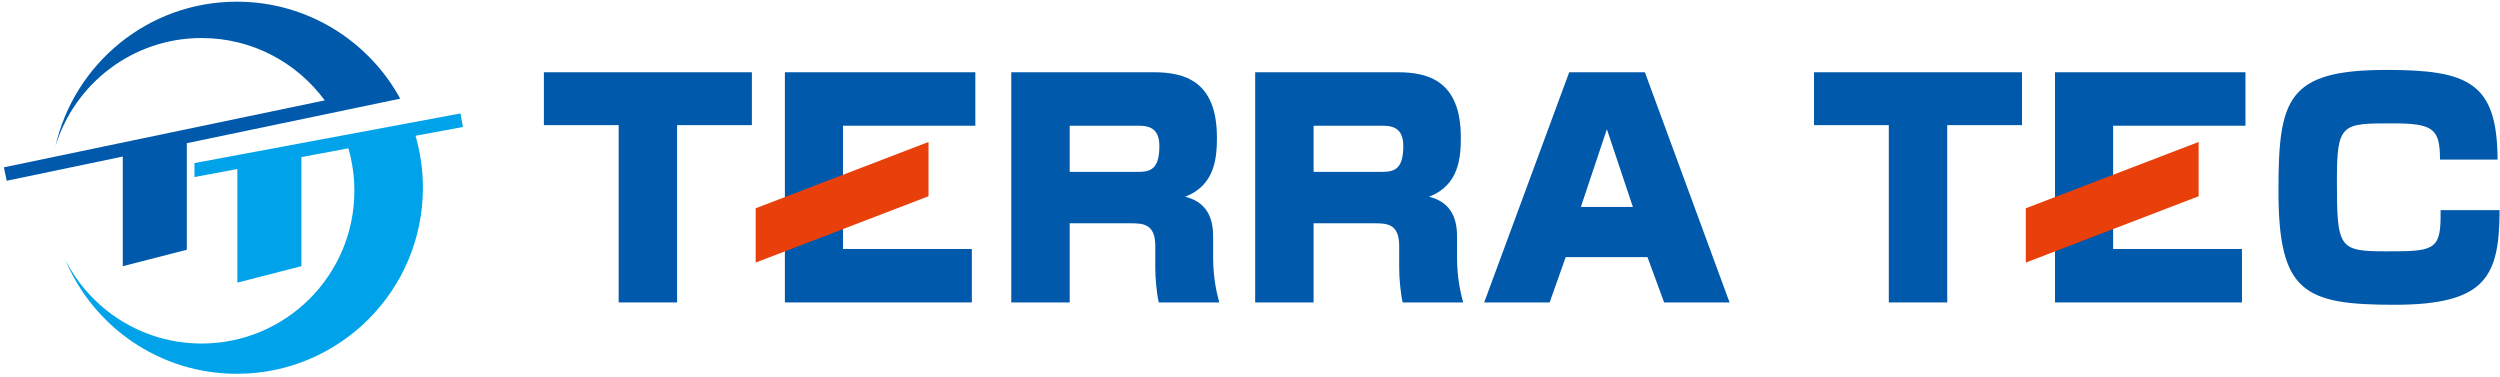 <?xml version="1.0" encoding="utf-8"?>
<!-- Generator: Adobe Illustrator 12.0.0, SVG Export Plug-In  -->
<!DOCTYPE svg PUBLIC "-//W3C//DTD SVG 1.1//EN" "http://www.w3.org/Graphics/SVG/1.1/DTD/svg11.dtd">
<svg  version="1.1" xmlns="http://www.w3.org/2000/svg" xmlns:xlink="http://www.w3.org/1999/xlink" xmlns:a="http://ns.adobe.com/AdobeSVGViewerExtensions/3.0/"
	 width="616" height="93" viewBox="-0.958 -0.415 616 93" enable-background="new -0.958 -0.415 616 93" xml:space="preserve">
<defs>
</defs>
<polygon fill="#0059AB" points="165.878,30.417 165.878,74.105 151.482,74.105 151.482,30.417 133.055,30.417 133.055,17.388 
	184.304,17.388 184.304,30.417 "/>
<path fill="#0059AB" d="M262.614,30.562v11.371h17.058c3.167,0,5.038-1.079,5.038-6.336c0-3.813-1.799-5.035-5.038-5.035H262.614z
	 M283.343,17.388c7.557,0,15.547,2.16,15.547,16.052c0,4.75-0.359,11.805-7.846,14.612c4.679,1.152,6.91,4.389,6.91,9.716v5.039
	c0,5.686,1.008,9.356,1.512,11.3h-14.899c-0.578-2.519-0.865-6.117-0.865-8.637v-5.256c0-5.541-3.023-5.611-6.261-5.611h-14.827
	v19.504h-14.396V17.388H283.343"/>
<path fill="#0059AB" d="M322.714,30.562v11.371h17.058c3.167,0,5.038-1.079,5.038-6.336c0-3.813-1.799-5.035-5.038-5.035H322.714z
	 M343.443,17.388c7.559,0,15.547,2.16,15.547,16.052c0,4.75-0.359,11.805-7.846,14.612c4.68,1.152,6.91,4.389,6.91,9.716v5.039
	c0,5.686,1.009,9.356,1.512,11.3h-14.9c-0.574-2.519-0.863-6.117-0.863-8.637v-5.256c0-5.541-3.022-5.611-6.262-5.611h-14.826
	v19.504h-14.396V17.388H343.443"/>
<path fill="#0059AB" d="M388.57,50.569h12.814l-6.406-19.146L388.57,50.569z M425.208,74.106h-16.122l-4.104-11.156h-20.155
	l-3.957,11.156h-16.124l20.947-56.719h18.643L425.208,74.106"/>
<polygon fill="#0059AB" points="478.837,30.417 478.837,74.105 464.443,74.105 464.443,30.417 446.016,30.417 446.016,17.388 
	497.264,17.388 497.264,30.417 "/>
<path fill="#0059AB" d="M600.259,38.909c0-7.701-1.726-8.924-11.803-8.924c-12.381,0-13.604,0-13.604,14.105
	c0,16.844,0.504,17.419,12.38,17.419c10.94,0,13.171-0.142,13.171-8.492v-1.656h14.541c-0.071,16.267-3.24,23.321-25.912,23.321
	c-22.313,0-28.575-3.095-28.575-28.071c0-22.602,2.088-29.798,26.632-29.798c20.227,0,27.279,3.166,27.352,22.096H600.259z"/>
<polygon fill="#0059AB" points="192.437,74.106 192.437,17.388 239.365,17.388 239.365,30.562 206.759,30.562 206.759,39.774 
	206.759,52.369 206.759,60.935 238.502,60.935 238.502,74.106 "/>
<polygon fill="#E83F0B" points="227.828,34.562 185.241,50.905 185.241,64.282 227.828,47.937 "/>
<polygon fill="#0059AB" points="505.396,74.106 505.396,17.388 552.325,17.388 552.325,30.562 519.718,30.562 519.718,39.774 
	519.718,52.369 519.718,60.935 551.462,60.935 551.462,74.106 "/>
<polygon fill="#E83F0B" points="540.787,34.562 498.201,50.905 498.201,64.282 540.787,47.937 "/>
<path fill="#0059AB" d="M97.659,23.896L97.659,23.896C89.879,9.659,74.769,0,57.403,0C35.596,0,17.347,15.229,12.705,35.628
	C17.399,20.19,31.746,8.954,48.719,8.954c12.452,0,23.489,6.049,30.341,15.365L0,40.813l0.692,3.311l28.602-5.967v27.016
	l15.779-4.053V34.866L97.659,23.896z"/>
<path fill="#00A3E9" d="M113.115,30.864l-0.621-3.326l-65.538,12.23v3.441l10.568-1.973v27.99l15.779-4.055V38.294l11.581-2.162
	c0.959,3.32,1.474,6.83,1.474,10.462c0,20.786-16.851,37.636-37.639,37.636c-14.703,0-27.436-8.432-33.63-20.723
	c6.916,16.549,23.256,28.182,42.315,28.182c25.318,0,45.843-20.525,45.843-45.844c0-4.443-0.636-8.738-1.816-12.801L113.115,30.864z
	"/>
</svg>
